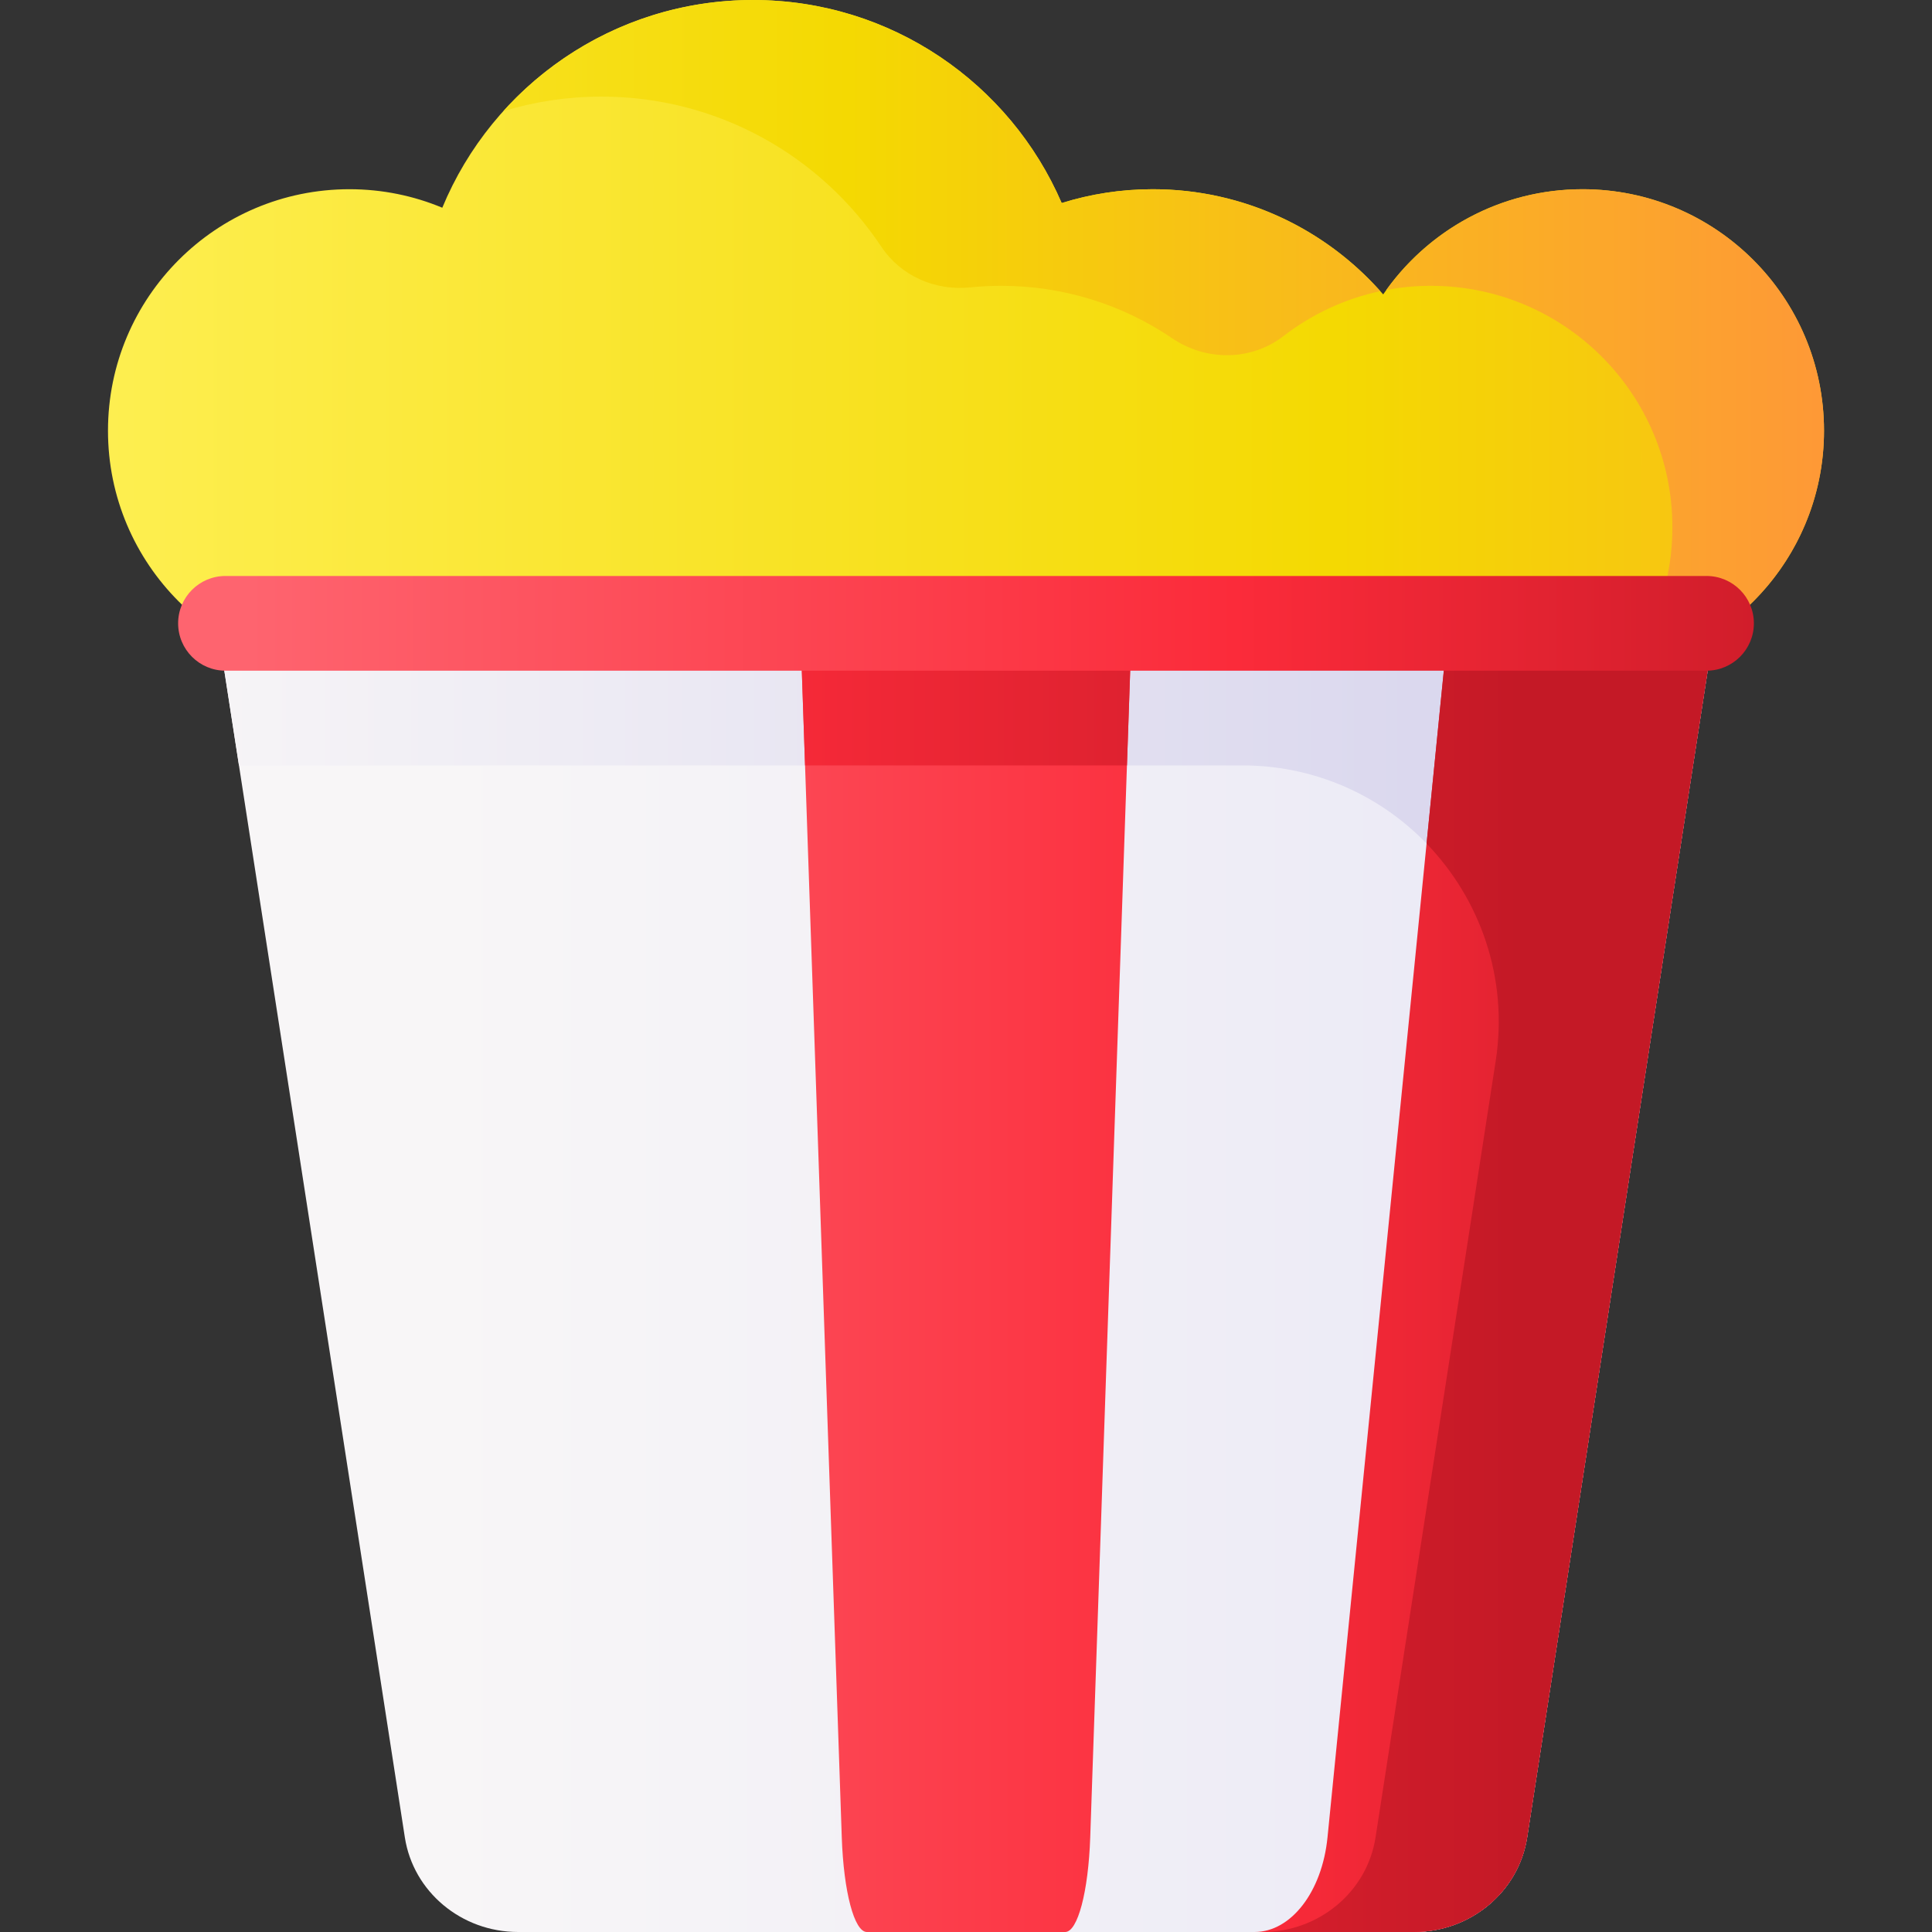 <svg id="Capa_1" enable-background="new 0 0 510 510" height="512" viewBox="0 0 510 510" width="512" xmlns="http://www.w3.org/2000/svg" xmlns:xlink="http://www.w3.org/1999/xlink"><rect x="0" y="0" width="510" height="510" fill="#333333" stroke="none"/><linearGradient id="lg1"><stop offset="0" stop-color="#fef056"/><stop offset=".521" stop-color="#f4d902"/><stop offset="1" stop-color="#fe9738"/></linearGradient><linearGradient id="SVGID_1_" gradientUnits="userSpaceOnUse" x1="4.232" x2="673.984" xlink:href="#lg1" y1="105.538" y2="105.538"/><linearGradient id="SVGID_2_" gradientUnits="userSpaceOnUse" x1="-64" x2="488.36" xlink:href="#lg1" y1="46.881" y2="46.881"/><linearGradient id="SVGID_3_" gradientUnits="userSpaceOnUse" x1="-64" x2="488.36" xlink:href="#lg1" y1="113.142" y2="113.142"/><linearGradient id="SVGID_4_" gradientUnits="userSpaceOnUse" x1="34.921" x2="487.594" y1="336.375" y2="336.375"><stop offset="0" stop-color="#f8f6f7"/><stop offset=".179" stop-color="#f8f6f7"/><stop offset="1" stop-color="#e7e6f5"/></linearGradient><linearGradient id="SVGID_5_" gradientUnits="userSpaceOnUse" x1="34.921" x2="487.594" y1="336.375" y2="336.375"><stop offset="0" stop-color="#f8f6f7"/><stop offset="1" stop-color="#d1ceeb"/></linearGradient><linearGradient id="lg2"><stop offset="0" stop-color="#fe646f"/><stop offset=".593" stop-color="#fb2b3a"/><stop offset="1" stop-color="#c41926"/></linearGradient><linearGradient id="SVGID_6_" gradientUnits="userSpaceOnUse" x1="81.652" x2="498.405" xlink:href="#lg2" y1="336.375" y2="336.375"/><linearGradient id="SVGID_9_" gradientUnits="userSpaceOnUse" x1="-123" x2="401.421" xlink:href="#lg2" y1="182.4" y2="182.4"/><linearGradient id="SVGID_11_" gradientUnits="userSpaceOnUse" x1="-123" x2="401.421" xlink:href="#lg2" y1="336.375" y2="336.375"/><linearGradient id="SVGID_12_" gradientUnits="userSpaceOnUse" x1="65.744" x2="505" xlink:href="#lg2" y1="164.544" y2="164.544"/><g><g><path d="m417.747 49.947c-21.855 0-41.134 11.003-52.619 27.766-14.771-17.001-36.533-27.766-60.823-27.766-8.376 0-16.452 1.28-24.047 3.652-13.606-31.529-44.969-53.599-81.491-53.599-36.997 0-68.699 22.648-82.013 54.834-7.544-3.144-15.818-4.887-24.502-4.887-35.206 0-63.747 28.54-63.747 63.747s28.54 63.747 63.747 63.747c19.207 0 36.417-8.507 48.104-21.944 15.606 13.662 36.04 21.944 58.41 21.944 12.577 0 24.539-2.623 35.379-7.342 13.83 24.457 40.058 40.978 70.159 40.978 32.777 0 60.962-19.585 73.544-47.681 10.923 8.78 24.792 14.045 39.898 14.045 35.206 0 63.747-28.54 63.747-63.747s-28.539-63.747-63.746-63.747z" fill="url(#SVGID_1_)"/><g><path d="m304.305 49.947c-8.376 0-16.452 1.28-24.047 3.652-13.606-31.529-44.969-53.599-81.491-53.599-26.162 0-49.667 11.335-65.904 29.349 8.19-2.495 16.878-3.847 25.884-3.847 30.846 0 58.011 15.743 73.908 39.631 5.119 7.693 14.169 11.674 23.361 10.736 2.719-.278 5.477-.42 8.269-.42 16.732 0 32.264 5.108 45.138 13.843 8.945 6.07 20.825 6.034 29.381-.573 7.401-5.715 16.092-9.839 25.563-11.86-14.752-16.504-36.183-26.912-60.062-26.912z" fill="url(#SVGID_2_)"/><path d="m417.747 49.947c-21.338 0-40.217 10.492-51.787 26.59 3.814-.712 7.746-1.088 11.767-1.088 35.206 0 63.747 28.54 63.747 63.747 0 13.862-4.439 26.681-11.953 37.141 29.579-5.526 51.973-31.461 51.973-62.643 0-35.206-28.54-63.747-63.747-63.747z" fill="url(#SVGID_3_)"/></g></g><path d="m57 162.75 49.87 322.278c2.222 14.354 14.933 24.972 29.895 24.972h236.469c14.962 0 27.674-10.618 29.895-24.972l49.871-322.278z" fill="url(#SVGID_4_)"/><path d="m453 162.75-49.87 322.28c-2.22 14.35-14.93 24.97-29.9 24.97h-40.02c14.97 0 27.68-10.62 29.9-24.97l31.713-204.935c6.348-41.024-25.385-78.045-66.897-78.045h-264.846l-6.08-39.3z" fill="url(#SVGID_5_)"/><g fill="url(#SVGID_6_)"><path d="m222.208 485.028c.492 14.354 3.306 24.972 6.618 24.972h52.349c3.312 0 6.126-10.618 6.618-24.972l11.04-322.278h-87.665z"/><path d="m159.573 485.028-32.128-322.278h-70.445l49.87 322.278c2.222 14.354 14.933 24.972 29.895 24.972h42.066c-9.638 0-17.827-10.618-19.258-24.972z"/><path d="m382.555 162.75-32.127 322.278c-1.431 14.354-9.62 24.972-19.259 24.972h42.066c14.962 0 27.674-10.618 29.895-24.972l49.87-322.278z"/></g><g><path d="m212.514 202.05h84.972l1.347-39.3h-87.666z" fill="url(#SVGID_9_)"/><path d="m57 162.75 6.081 39.3h68.282l-3.918-39.3z" fill="url(#SVGID_9_)"/><path d="m382.555 162.75-5.975 59.941c14.107 14.603 21.645 35.425 18.244 57.403l-31.714 204.936c-2.22 14.35-14.93 24.97-29.9 24.97h40.025c14.962 0 27.674-10.618 29.895-24.972l49.87-322.278z" fill="url(#SVGID_11_)"/></g><path d="m450.478 152.044h-390.956c-6.903 0-12.5 5.597-12.5 12.5s5.597 12.5 12.5 12.5h390.957c6.903 0 12.5-5.597 12.5-12.5s-5.597-12.5-12.501-12.5z" fill="url(#SVGID_12_)"/></g></svg>